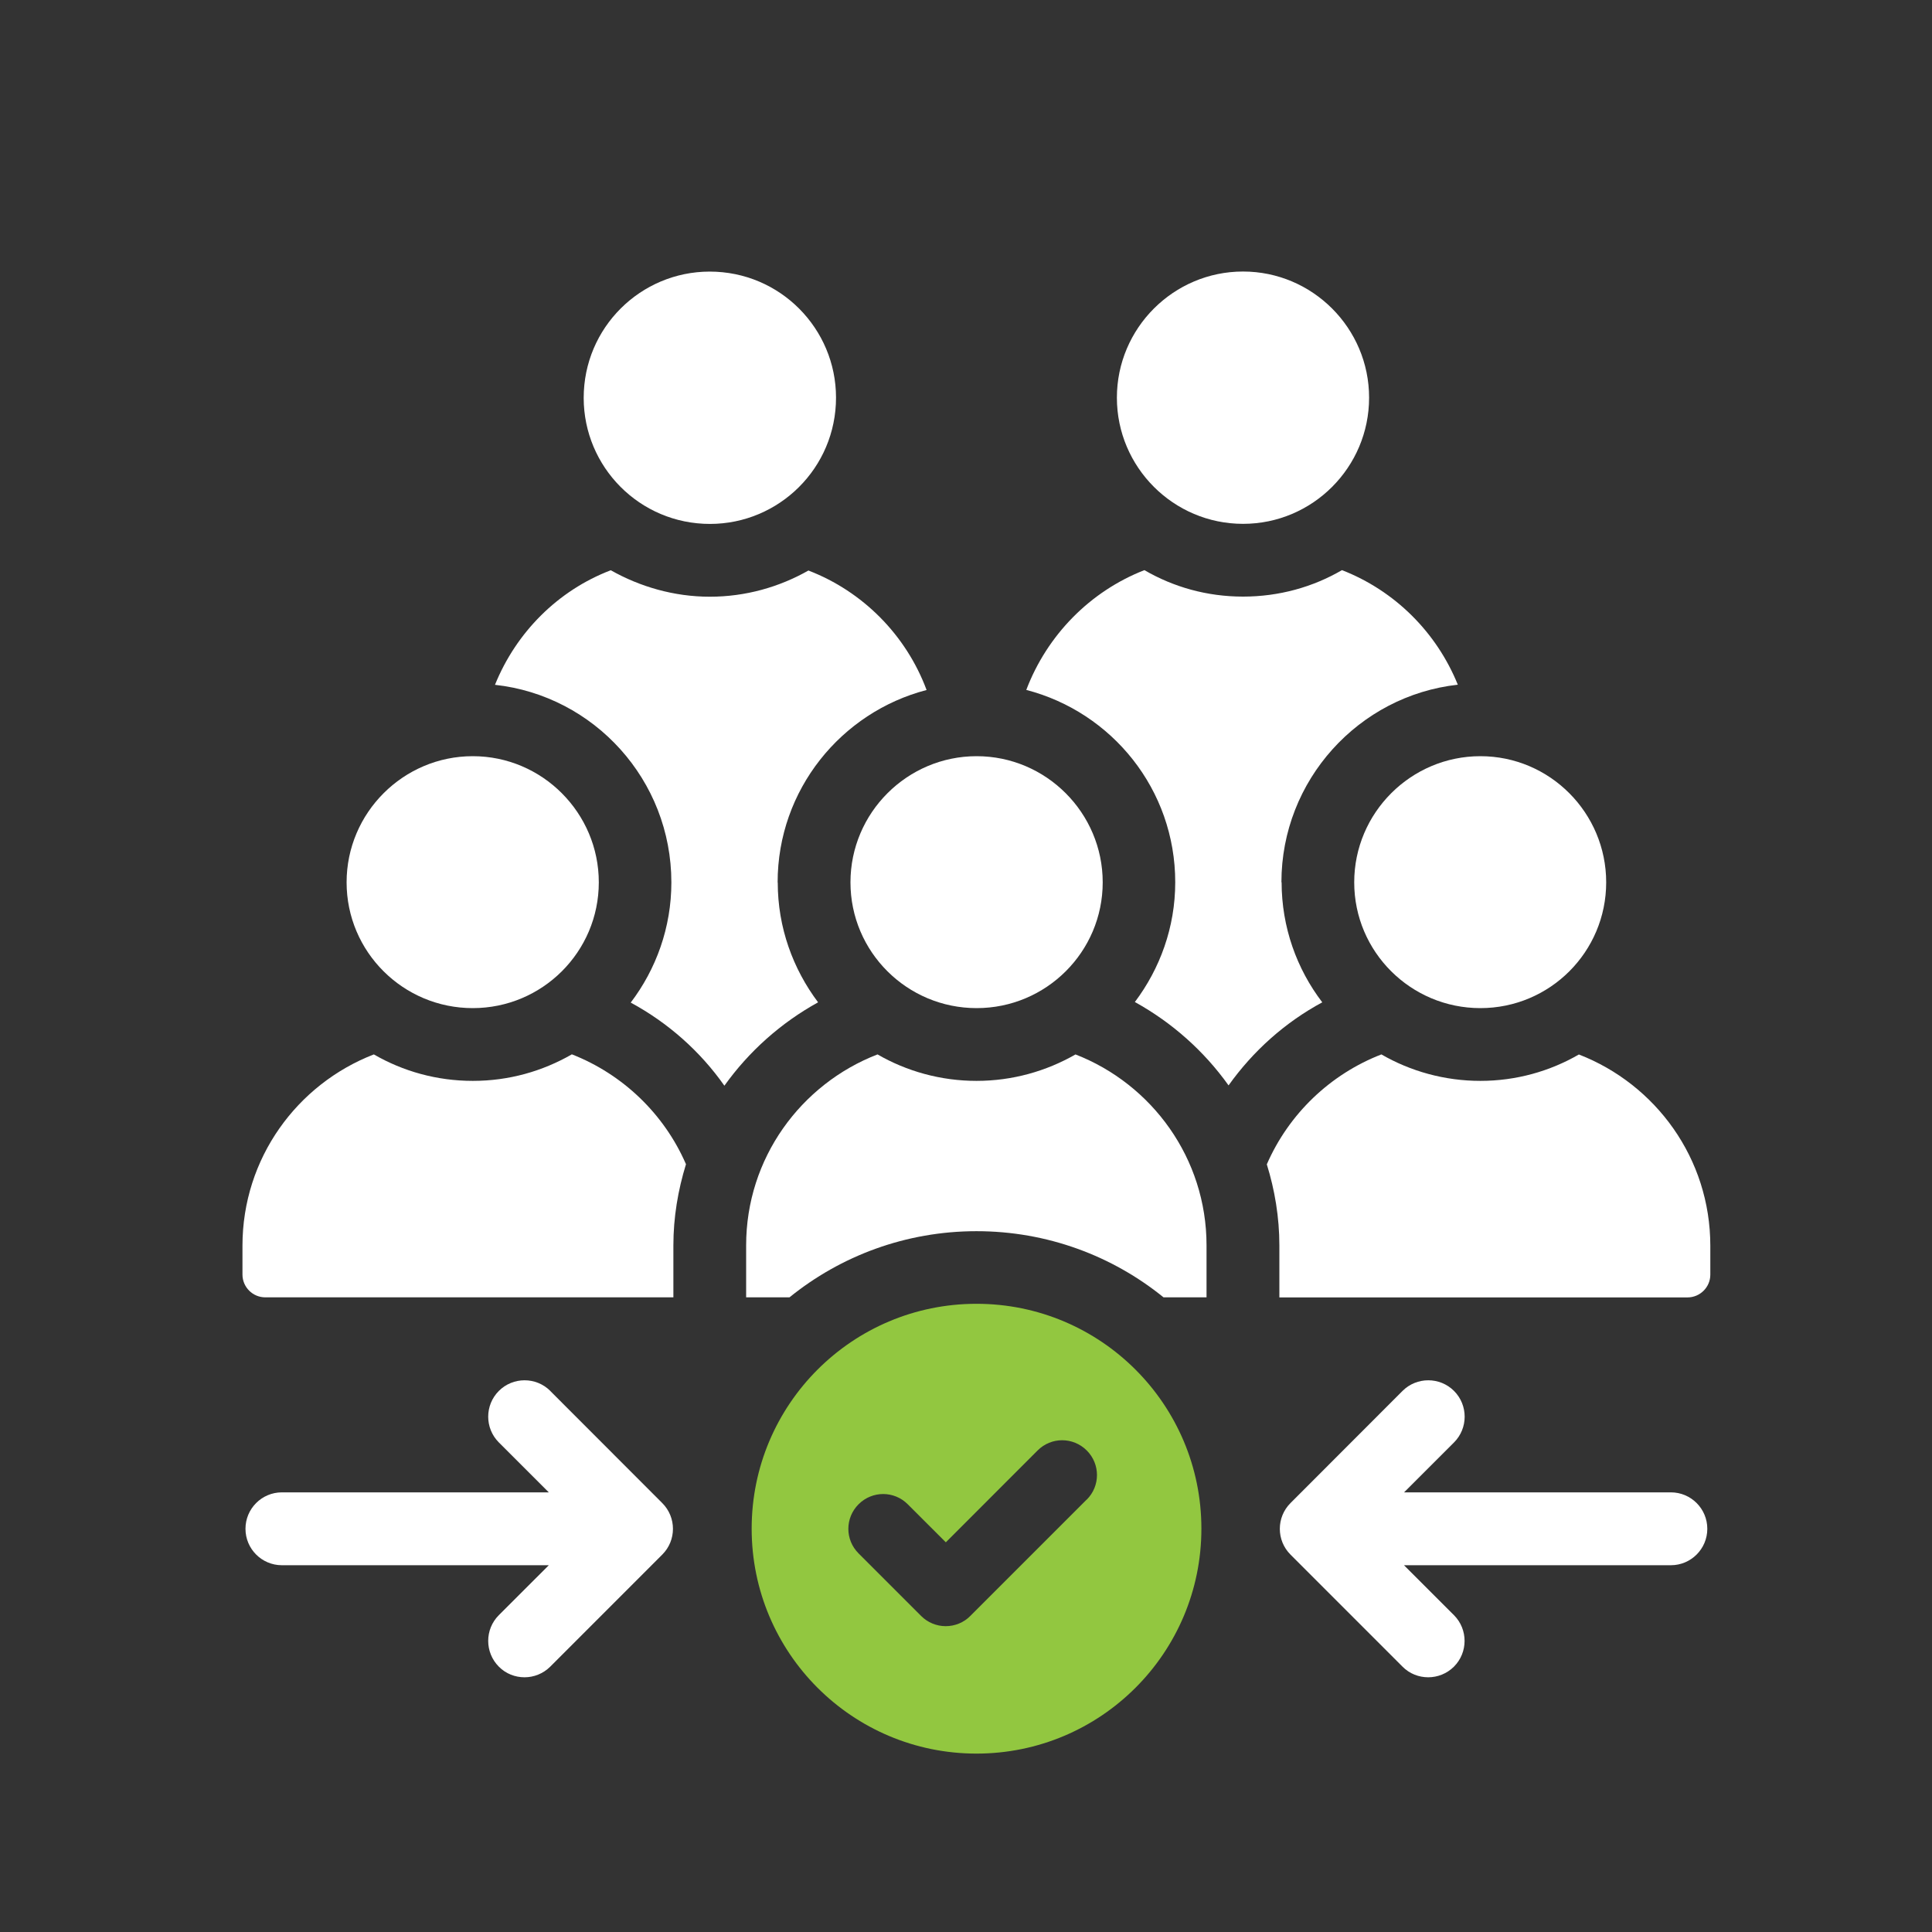 <?xml version="1.0" encoding="UTF-8"?> <svg xmlns="http://www.w3.org/2000/svg" xmlns:xlink="http://www.w3.org/1999/xlink" width="50" height="50" xml:space="preserve" overflow="hidden"><rect width="100%" height="100%" fill="#333333" stroke="none"/><g transform="translate(-416 -180)"><path d="M430.797 207.288C430.035 207.725 429.17 207.973 428.237 207.973 427.305 207.973 426.43 207.725 425.675 207.288 423.688 208.057 422.275 209.978 422.275 212.24L422.275 212.985C422.275 213.31 422.54 213.575 422.865 213.575L433.427 213.575 433.427 212.23C433.427 211.503 433.547 210.8 433.753 210.13 433.188 208.827 432.115 207.8 430.797 207.285Z" fill="#FFFFFF"></path><path d="M436.125 202.835C436.125 200.438 437.77 198.432 439.98 197.857 439.45 196.435 438.328 195.305 436.922 194.765 436.168 195.193 435.295 195.443 434.37 195.443 433.445 195.443 432.562 195.185 431.807 194.758 430.438 195.28 429.358 196.367 428.81 197.723 431.38 198.005 433.375 200.19 433.375 202.837 433.375 204.003 432.98 205.083 432.323 205.947 433.29 206.47 434.122 207.208 434.747 208.098 435.383 207.208 436.212 206.47 437.172 205.94 436.522 205.075 436.128 204.005 436.128 202.84Z" fill="#FFFFFF"></path><path d="M434.534 187.033C436.335 187.123 437.722 188.656 437.632 190.457 437.542 192.258 436.009 193.645 434.208 193.555 432.407 193.465 431.02 191.932 431.11 190.131 431.2 188.33 432.733 186.943 434.534 187.033Z" fill="#FFFFFF"></path><path d="M451.047 202.835C451.047 204.635 452.513 206.09 454.312 206.09 456.112 206.09 457.568 204.633 457.568 202.835 457.568 201.038 456.11 199.57 454.312 199.57 452.515 199.57 451.047 201.035 451.047 202.835Z" fill="#FFFFFF"></path><path d="M448.17 193.557C449.97 193.557 451.432 192.092 451.432 190.292 451.432 188.492 449.967 187.027 448.17 187.027 446.372 187.027 444.905 188.492 444.905 190.292 444.905 192.092 446.37 193.557 448.17 193.557Z" fill="#FFFFFF"></path><path d="M428.235 206.09C430.035 206.09 431.497 204.633 431.497 202.835 431.497 201.038 430.033 199.57 428.235 199.57 426.438 199.57 424.97 201.035 424.97 202.835 424.97 204.635 426.435 206.09 428.235 206.09Z" fill="#FFFFFF"></path><path d="M449.163 202.835C449.163 200.188 451.168 198.003 453.728 197.72 453.18 196.367 452.1 195.288 450.73 194.755 449.978 195.193 449.103 195.44 448.17 195.44 447.237 195.44 446.37 195.193 445.617 194.755 444.212 195.303 443.1 196.435 442.56 197.855 444.777 198.43 446.415 200.432 446.415 202.833 446.415 203.997 446.02 205.068 445.37 205.932 446.33 206.462 447.16 207.2 447.795 208.09 448.43 207.2 449.253 206.462 450.22 205.94 449.56 205.075 449.168 203.995 449.168 202.83Z" fill="#FFFFFF"></path><path d="M456.865 207.288C456.11 207.725 455.237 207.973 454.312 207.973 453.388 207.973 452.505 207.725 451.75 207.288 450.422 207.803 449.353 208.83 448.785 210.133 448.99 210.792 449.11 211.503 449.11 212.232L449.11 213.577 459.672 213.577C459.997 213.577 460.263 213.312 460.263 212.988L460.263 212.242C460.263 209.98 458.85 208.062 456.862 207.29Z" fill="#FFFFFF"></path><path d="M438.01 202.835C438.01 204.635 439.475 206.09 441.275 206.09 443.075 206.09 444.538 204.633 444.538 202.835 444.538 201.038 443.073 199.57 441.275 199.57 439.478 199.57 438.01 201.035 438.01 202.835Z" fill="#FFFFFF"></path><path d="M443.835 207.288C443.073 207.725 442.198 207.973 441.272 207.973 440.348 207.973 439.465 207.725 438.71 207.288 436.723 208.057 435.31 209.978 435.31 212.23L435.31 213.575 436.432 213.575C437.753 212.505 439.44 211.863 441.272 211.863 443.105 211.863 444.793 212.505 446.112 213.575L447.225 213.575 447.225 212.23C447.225 209.978 445.812 208.057 443.832 207.288Z" fill="#FFFFFF"></path><path d="M430.242 215.997C429.875 215.63 429.277 215.63 428.91 215.997 428.543 216.365 428.543 216.962 428.91 217.33L430.203 218.622 423.295 218.622C422.775 218.622 422.353 219.045 422.353 219.565 422.353 220.085 422.775 220.508 423.295 220.508L430.203 220.508 428.91 221.8C428.543 222.167 428.543 222.765 428.91 223.133 429.092 223.318 429.335 223.408 429.575 223.408 429.815 223.408 430.057 223.315 430.24 223.133L433.14 220.232C433.508 219.865 433.508 219.268 433.14 218.9L430.24 215.997Z" fill="#FFFFFF"></path><path d="M459.245 218.622 452.337 218.622 453.63 217.33C453.997 216.962 453.997 216.365 453.63 215.997 453.263 215.63 452.665 215.63 452.297 215.997L449.397 218.9C449.03 219.268 449.03 219.865 449.397 220.232L452.297 223.133C452.48 223.318 452.723 223.408 452.962 223.408 453.203 223.408 453.445 223.315 453.628 223.133 453.995 222.765 453.995 222.167 453.628 221.8L452.335 220.508 459.242 220.508C459.763 220.508 460.185 220.085 460.185 219.565 460.185 219.045 459.763 218.622 459.242 218.622Z" fill="#FFFFFF"></path><path d="M441.272 213.742C438.057 213.742 435.453 216.348 435.453 219.562 435.453 222.777 438.057 225.383 441.272 225.383 444.487 225.383 447.092 222.777 447.092 219.562 447.092 216.348 444.487 213.742 441.272 213.742ZM444.122 218.81 441.11 221.822C440.943 221.992 440.712 222.085 440.475 222.085 440.237 222.085 440.008 221.99 439.84 221.822L438.22 220.202C437.867 219.85 437.867 219.283 438.22 218.93 438.573 218.577 439.14 218.577 439.492 218.93L440.478 219.915 442.853 217.538C443.205 217.185 443.772 217.185 444.125 217.538 444.478 217.89 444.478 218.458 444.125 218.81Z" fill="#92C740"></path></g></svg> 